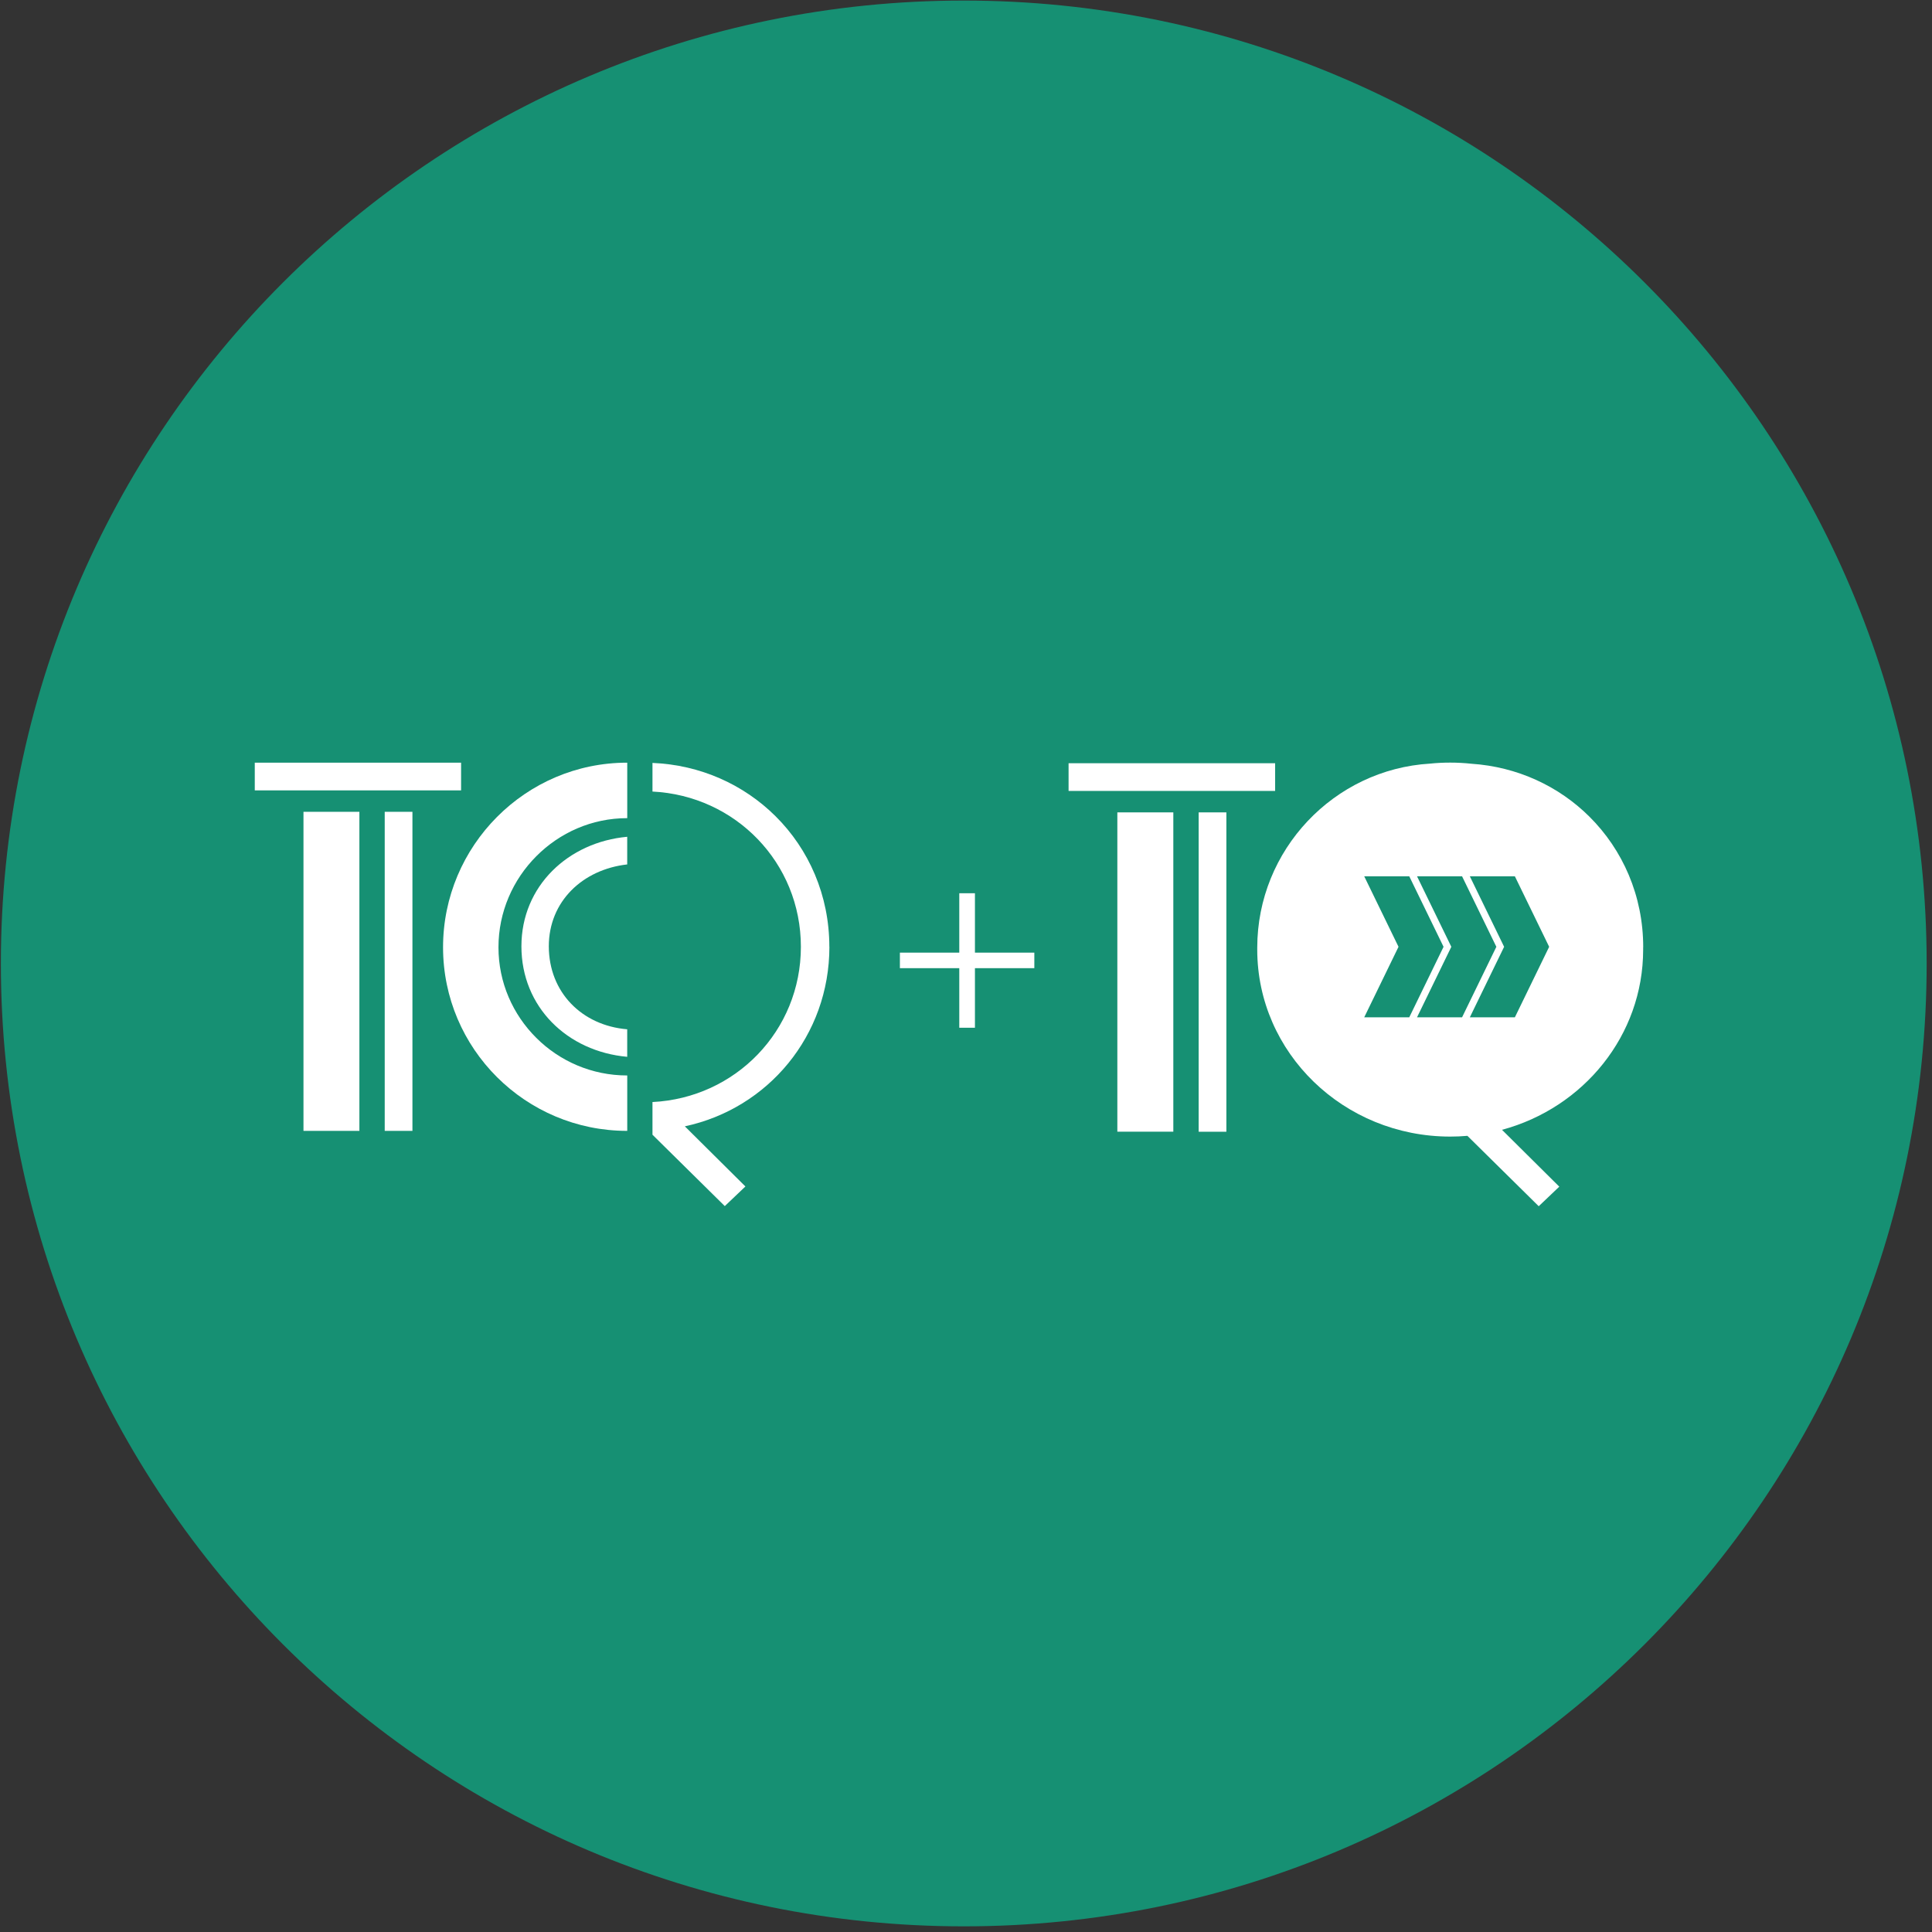<svg width="311" height="311" viewBox="0 0 311 311" fill="none" xmlns="http://www.w3.org/2000/svg">
<rect x="0" y="0" width="311" height="311" fill="#333333" stroke="none"/>
<path d="M310.141 155.09C310.141 69.486 240.745 0.09 155.141 0.09C69.537 0.09 0.141 69.486 0.141 155.09C0.141 240.694 69.537 310.09 155.141 310.09C240.745 310.09 310.141 240.694 310.141 155.09Z" fill="#169073"/>
<path d="M197.413 130.77H192.953V182.18H197.413V130.77Z" fill="white"/>
<path d="M179.863 182.17H180.273H188.873V130.77H179.863V182.17Z" fill="white"/>
<path d="M205.262 122.859H172.012V127.319H172.422H205.262V122.859Z" fill="white"/>
<path d="M264.513 152.47C264.513 144.19 261.213 136.78 255.843 131.45C250.933 126.57 244.273 123.43 236.833 122.94C235.723 122.82 234.593 122.76 233.453 122.76C232.313 122.76 231.283 122.81 230.223 122.92C214.713 123.84 202.393 136.82 202.383 152.55C202.383 152.6 202.383 152.65 202.383 152.71C202.383 152.76 202.383 152.81 202.383 152.86C202.383 169.48 216.293 182.96 233.443 182.96C234.373 182.96 235.293 182.92 236.213 182.84L247.693 194.17L251.003 191.02L241.783 181.87C254.893 178.34 264.503 166.69 264.503 152.87C264.503 152.79 264.503 152.71 264.503 152.63C264.503 152.58 264.503 152.53 264.503 152.48L264.513 152.47ZM219.603 163.76L225.123 152.41L219.603 141.06H226.853L232.373 152.41L226.853 163.76H219.603ZM235.353 163.76H228.103L233.623 152.41L228.103 141.06H235.353L240.873 152.41L235.353 163.76ZM243.853 163.76H236.603L242.123 152.41L236.603 141.06H243.853L249.373 152.41L243.853 163.76Z" fill="white"/>
<path d="M66.39 130.68H61.93V182.04H66.39V130.68Z" fill="white"/>
<path d="M48.852 182.04H49.262H57.852V130.68H48.852V182.04Z" fill="white"/>
<path d="M74.222 122.77H41.012V127.23H41.422H74.222V122.77Z" fill="white"/>
<path d="M100.95 122.77C84.61 122.77 71.32 136.15 71.32 152.49C71.32 168.83 84.61 182.04 100.95 182.04H100.97V173.12H100.95C95.26 173.12 90.08 170.81 86.33 167.07C82.57 163.33 80.24 158.18 80.24 152.49C80.24 146.8 82.57 141.6 86.33 137.83C90.09 134.05 95.26 131.7 100.95 131.7H100.97V122.78H100.95V122.77Z" fill="white"/>
<path d="M133.501 152.409C133.501 144.119 130.201 136.699 124.821 131.369C119.731 126.319 112.781 123.129 105.031 122.809V127.419C118.391 128.079 128.921 138.889 128.921 152.409C128.921 165.929 118.381 176.739 105.031 177.399V181.599V182.659L116.671 194.149L119.991 190.989L110.241 181.309C123.641 178.439 133.511 166.709 133.511 152.399L133.501 152.409Z" fill="white"/>
<path d="M83.934 152.329C83.934 162.109 91.334 169.259 100.964 170.119V165.689C93.664 165.079 88.354 159.739 88.344 152.329C88.344 145.099 93.794 139.959 100.964 139.149V134.699C91.484 135.559 83.934 142.619 83.934 152.329Z" fill="white"/>
<path d="M166.499 153.349V155.849H156.939V165.439H154.419V155.849H144.859V153.349H154.419V143.789H156.939V153.349H166.499Z" fill="white"/>
</svg>
